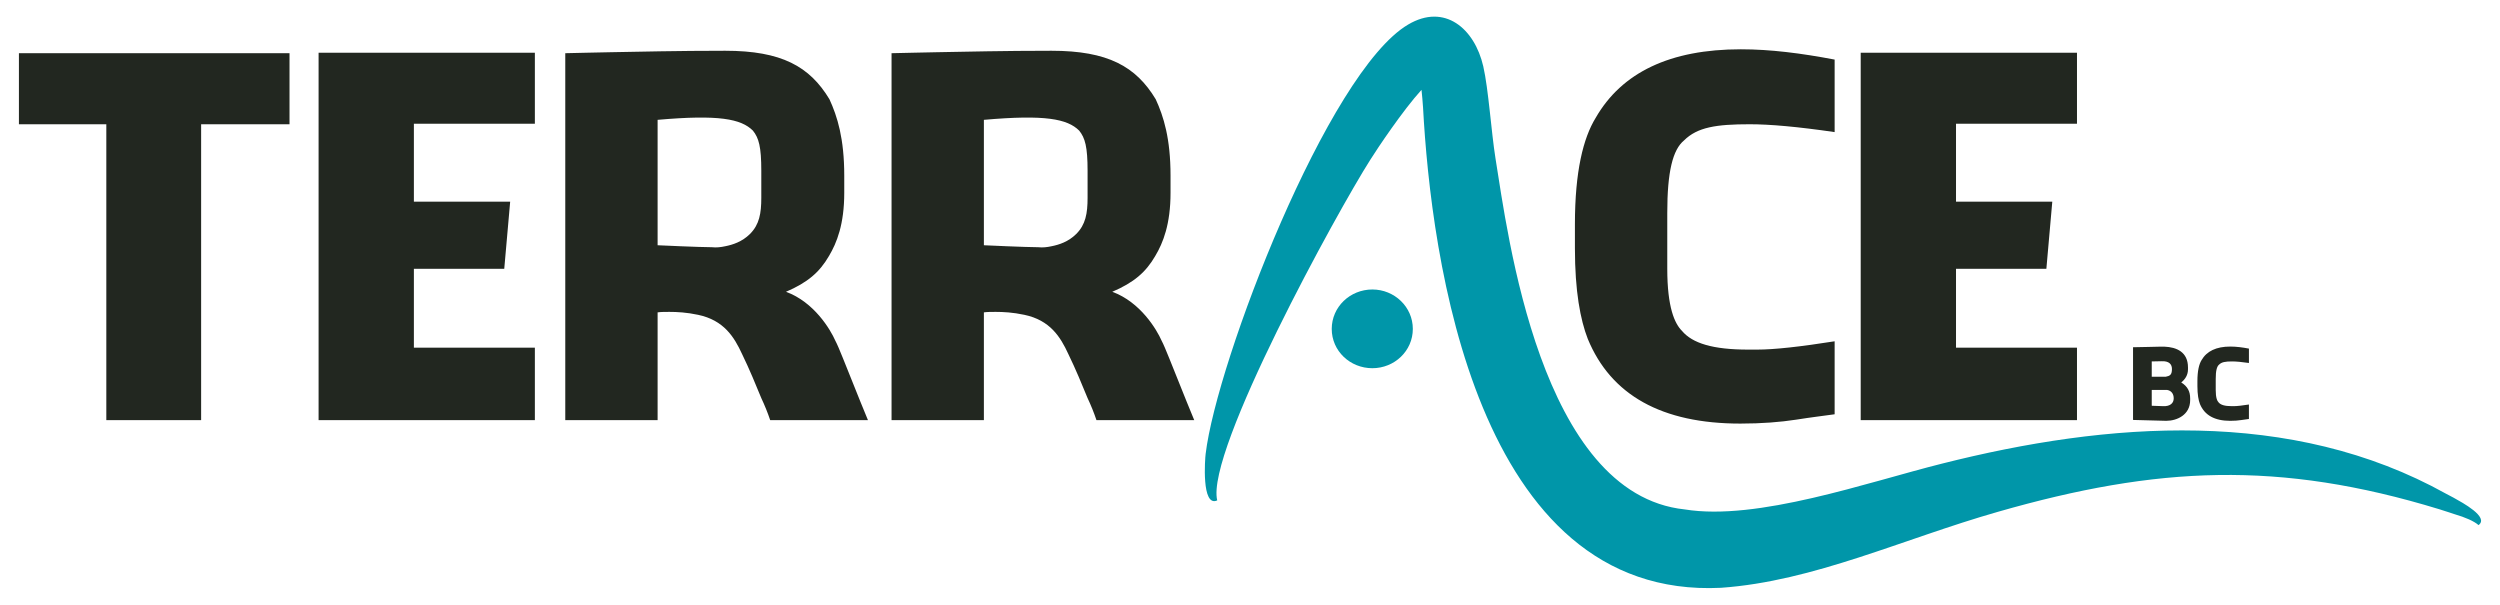 <?xml version="1.0" encoding="UTF-8"?>
<svg xmlns="http://www.w3.org/2000/svg" width="248" height="60" viewBox="0 0 248 60" fill="none">
  <g clip-path="url(#clip0_2314_5884)">
    <mask id="mask0_2314_5884" style="mask-type:luminance" maskUnits="userSpaceOnUse" x="0" y="0" width="248" height="60">
      <path d="M247.283 0.5H0.716V59.5H247.283V0.5Z" fill="white"></path>
    </mask>
    <g mask="url(#mask0_2314_5884)">
      <path d="M140.152 32.629C140.152 34.814 138.331 36.526 136.138 36.526C133.926 36.526 132.108 34.814 132.108 32.629C132.108 30.445 133.926 28.717 136.138 28.717C138.331 28.718 140.152 30.445 140.152 32.629Z" fill="#0096A9"></path>
    </g>
    <mask id="mask1_2314_5884" style="mask-type:luminance" maskUnits="userSpaceOnUse" x="0" y="0" width="248" height="60">
      <path d="M247.283 0.5H0.716V59.5H247.283V0.5Z" fill="white"></path>
    </mask>
    <g mask="url(#mask1_2314_5884)">
      <path d="M243.392 49.37C243.238 49.285 242.84 49.084 242.652 48.98C227.279 40.413 209.098 41.838 192.658 45.988C185.194 47.856 174.319 51.705 167.128 50.535C152.771 49.023 149.562 23.16 148.354 15.724C147.932 13.079 147.661 8.858 147.142 6.585C146.281 2.832 143.31 0.291 139.687 2.436C131.73 7.124 120.692 35.845 119.599 45.031C119.542 45.443 119.16 50.368 120.749 49.639C119.575 44.808 132.696 20.927 135.938 15.842C136.608 14.774 139.169 10.934 141.013 8.914C141.068 9.445 141.124 9.998 141.165 10.648C141.954 25.298 146.341 59.503 170.72 58.31C179.93 57.661 188.762 53.463 198.196 50.771C213.999 46.241 226.081 45.656 241.98 50.517C242.612 50.71 243.454 50.997 243.503 51.011C244.54 51.316 245.429 51.694 245.871 52.091C246.949 51.293 244.274 49.862 243.392 49.37Z" fill="#0096A9"></path>
    </g>
    <mask id="mask2_2314_5884" style="mask-type:luminance" maskUnits="userSpaceOnUse" x="0" y="0" width="248" height="60">
      <path d="M247.283 0.5H0.716V59.5H247.283V0.5Z" fill="white"></path>
    </mask>
    <g mask="url(#mask2_2314_5884)">
      <path d="M221.57 40.291H221.394C220.695 40.291 220.296 40.166 220.092 39.925C219.945 39.779 219.8 39.462 219.8 38.7V37.6C219.8 36.789 219.907 36.355 220.131 36.172C220.393 35.911 220.762 35.854 221.423 35.854C221.821 35.854 222.367 35.902 223.094 36.008V34.582C222.434 34.457 221.832 34.379 221.247 34.379C219.857 34.379 218.906 34.832 218.391 35.729C218.148 36.125 217.983 36.779 217.983 37.823V38.295C217.983 39.144 218.09 39.704 218.235 40.079C218.691 41.188 219.692 41.746 221.238 41.746C221.656 41.746 222.025 41.718 222.337 41.669C222.637 41.621 222.89 41.592 223.093 41.563V40.127C222.424 40.233 221.91 40.291 221.57 40.291ZM214.591 40.291L213.482 40.252L213.453 40.242V38.679H214.961C215.389 38.746 215.632 39.056 215.632 39.519C215.632 39.982 215.291 40.321 214.591 40.291ZM214.854 37.369H213.453V35.854L214.416 35.834C215.185 35.796 215.457 36.143 215.457 36.607C215.457 37.195 215.242 37.292 214.854 37.369ZM216.379 37.938C216.767 37.629 217.048 37.205 217.048 36.636V36.452C217.048 34.918 215.923 34.437 214.707 34.389C214.581 34.389 213.813 34.389 213.064 34.417C212.626 34.427 212.132 34.436 211.597 34.446V41.658C211.705 41.658 214.591 41.745 214.892 41.745C215.982 41.745 217.264 41.137 217.264 39.701V39.527C217.264 38.834 217.011 38.333 216.379 37.938ZM194.036 12.277H206.037V5.23H184.582V41.679H206.037V34.487H194.036V26.662H203L203.587 20.004H194.036L194.036 12.277ZM174.306 34.681H173.425C169.898 34.681 167.89 34.049 166.861 32.834C166.127 32.105 165.393 30.501 165.393 26.662V21.122C165.393 17.04 165.931 14.853 167.057 13.929C168.38 12.617 170.241 12.326 173.572 12.326C175.58 12.326 178.323 12.569 181.996 13.104V5.911C178.666 5.279 175.629 4.89 172.69 4.89C165.685 4.89 160.885 7.174 158.289 11.694C157.064 13.686 156.232 16.991 156.232 22.24V24.621C156.232 28.898 156.771 31.716 157.506 33.612C159.807 39.201 164.852 42.02 172.641 42.02C174.747 42.02 176.609 41.874 178.175 41.631C179.694 41.388 180.967 41.243 181.996 41.096V33.856C178.616 34.39 176.021 34.681 174.306 34.681ZM97.601 24.329V11.888C103.675 11.353 105.88 11.791 107.055 12.957C107.643 13.686 107.888 14.561 107.888 16.942V19.615C107.888 21.171 107.692 22.288 106.761 23.212C105.977 23.99 105.047 24.281 104.312 24.427C103.871 24.524 103.43 24.573 102.989 24.524C102.402 24.524 101.079 24.475 99.855 24.427C99.12 24.378 98.385 24.378 97.601 24.329ZM101.618 31.23C104.165 31.765 105.194 33.417 105.977 35.117C106.712 36.625 107.349 38.179 107.888 39.492C108.231 40.221 108.524 40.95 108.769 41.678H118.468C117.929 40.414 117.488 39.248 117.048 38.179C116.313 36.381 115.578 34.437 115.236 33.805C114.746 32.689 113.129 29.966 110.337 28.945C112.492 28.022 113.668 27.001 114.598 25.398C115.382 24.086 116.117 22.239 116.117 19.129V17.428C116.117 13.734 115.431 11.547 114.647 9.846C112.688 6.59 109.896 5.035 104.312 5.035C99.61 5.035 95.691 5.132 92.899 5.181C91.282 5.23 89.764 5.23 88.442 5.278V41.678H97.601V30.987C97.944 30.939 98.336 30.939 98.777 30.939C99.512 30.939 100.491 30.987 101.618 31.23ZM65.235 24.329V11.888C71.309 11.353 73.513 11.791 74.688 12.957C75.276 13.686 75.521 14.561 75.521 16.942V19.615C75.521 21.171 75.326 22.288 74.395 23.212C73.611 23.99 72.68 24.281 71.945 24.427C71.504 24.524 71.064 24.573 70.623 24.524C70.035 24.524 68.713 24.475 67.488 24.427C66.753 24.378 66.018 24.378 65.235 24.329ZM69.252 31.23C71.799 31.765 72.827 33.417 73.611 35.117C74.346 36.625 74.982 38.179 75.521 39.492C75.864 40.221 76.158 40.95 76.403 41.678H86.101C85.563 40.414 85.121 39.248 84.681 38.179C83.947 36.381 83.212 34.437 82.868 33.805C82.379 32.689 80.762 29.966 77.97 28.945C80.126 28.022 81.301 27.001 82.232 25.398C83.016 24.086 83.75 22.239 83.75 19.129V17.428C83.75 13.734 83.064 11.547 82.281 9.846C80.321 6.59 77.529 5.035 71.945 5.035C67.243 5.035 63.324 5.132 60.532 5.181C58.916 5.23 57.398 5.23 56.075 5.278V41.678H65.235V30.987C65.577 30.939 65.97 30.939 66.41 30.939C67.145 30.939 68.124 30.987 69.252 31.23ZM41.057 12.277H53.059V5.23H31.604V41.679H53.059V34.487H41.057V26.662H50.022L50.609 20.004H41.057V12.277ZM28.72 12.326V5.279H19.952H10.547H1.877V12.326H10.547V41.679H19.952V25.204V12.326H28.72Z" fill="#222720"></path>
    </g>
  </g>
  <defs>
    <clipPath id="clip0_2314_5884">
      <rect width="246.567" height="59" fill="white" transform="translate(0.716 0.5)"></rect>
    </clipPath>
  </defs>
</svg>
